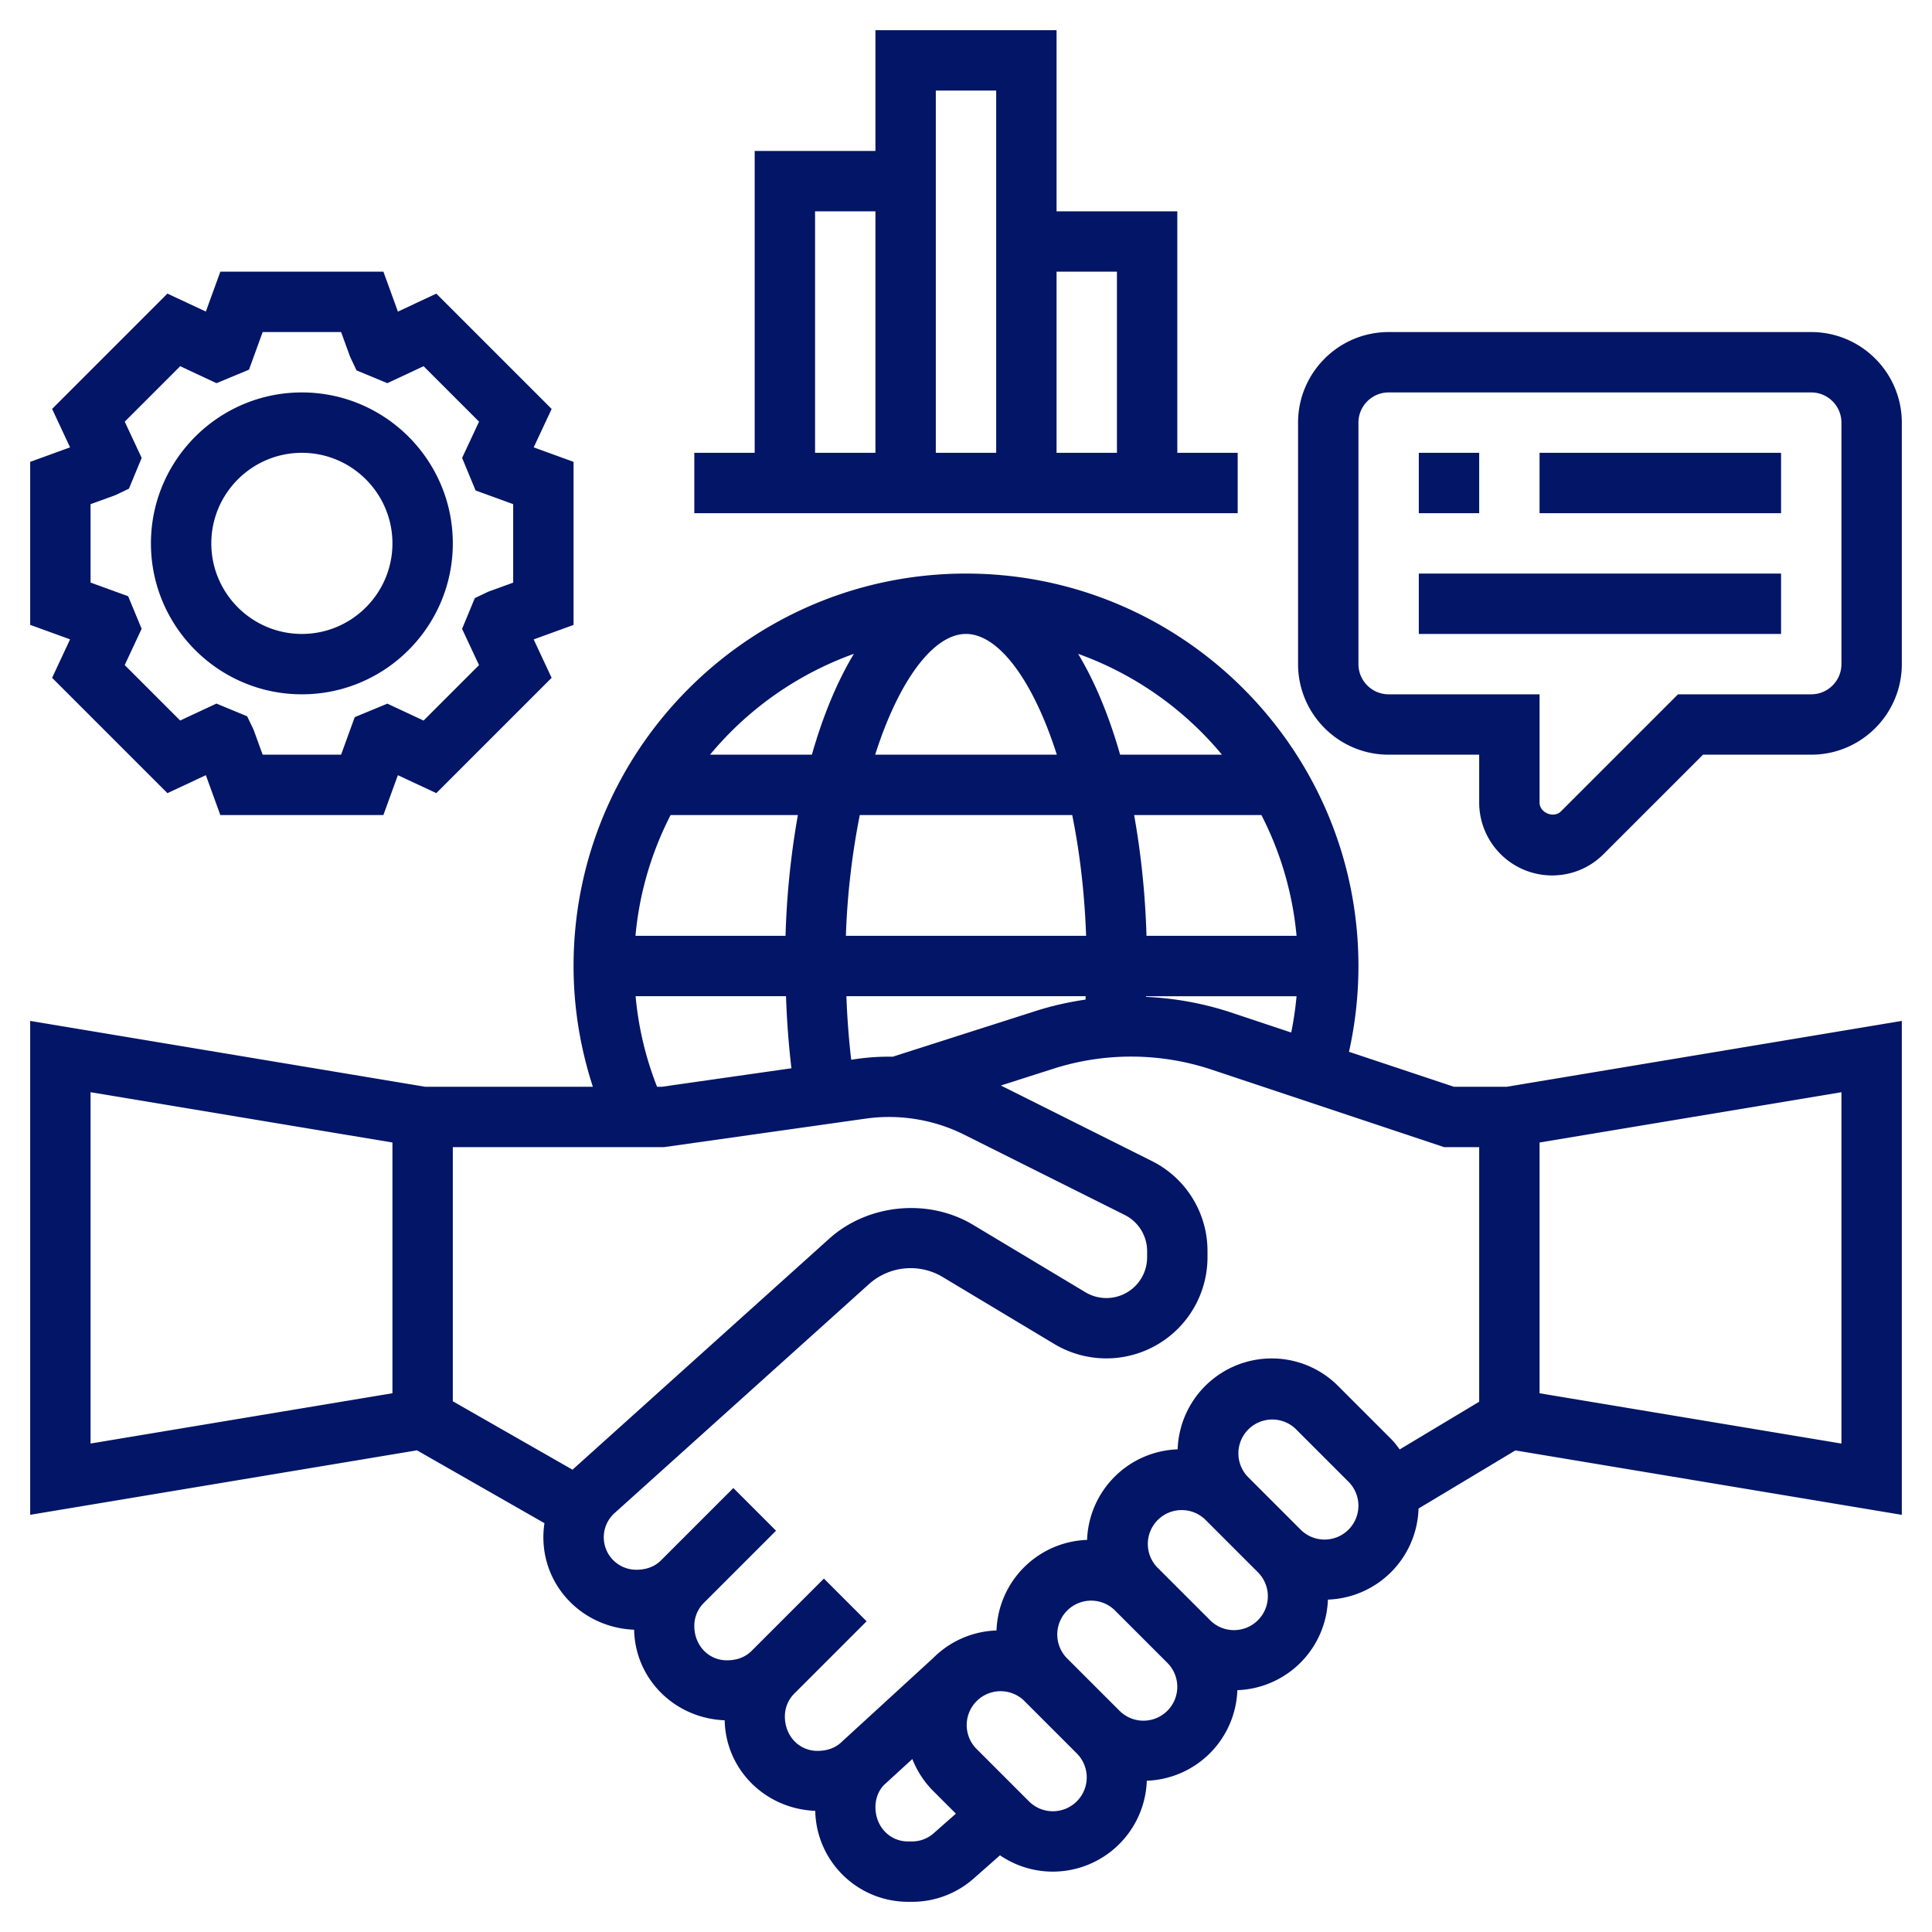 <svg xmlns="http://www.w3.org/2000/svg" version="1.1" xmlns:xlink="http://www.w3.org/1999/xlink" xmlns:svgjs="http://svgjs.com/svgjs" x="0" y="0" viewBox="0 0 64 64" style="enable-background:new 0 0 512 512" xml:space="preserve"><g><path d="M41 15h-2V7h-4V1h-6v4h-4v10h-2v2h18zm-12 0h-2V7h2zm4-8v8h-2V3h2zm4 8h-2V9h2zM1.726 22.454l3.82 3.82 1.273-.595.48 1.321H12.7l.48-1.321 1.273.595 3.82-3.82-.595-1.273 1.322-.48V15.3l-1.321-.48.595-1.273-3.82-3.82-1.273.595L12.701 9H7.299l-.48 1.321-1.273-.595-3.82 3.82.595 1.273-1.321.48V20.7l1.321.48zM3 16.701l.823-.299.448-.214.422-1.019-.561-1.201 1.837-1.837 1.202.562 1.077-.447L8.701 11H11.3l.299.823.212.447 1.019.423 1.202-.562 1.837 1.837-.561 1.201.447 1.079 1.245.453V19.3l-.823.299-.448.214-.422 1.019.561 1.201-1.837 1.837-1.201-.561-1.079.447L11.299 25H8.701l-.299-.823-.214-.448-1.019-.422-1.201.561-1.837-1.837.561-1.201-.447-1.079L3 19.299z" fill="#031566" data-original="#000000"/><path d="M10 23c2.757 0 5-2.243 5-5s-2.243-5-5-5-5 2.243-5 5 2.243 5 5 5zm0-8c1.654 0 3 1.346 3 3s-1.346 3-3 3-3-1.346-3-3 1.346-3 3-3zM60 11H46c-1.654 0-3 1.346-3 3v8c0 1.654 1.346 3 3 3h3v1.586A2.417 2.417 0 0 0 51.414 29c.645 0 1.251-.251 1.707-.707L56.414 25H60c1.654 0 3-1.346 3-3v-8c0-1.654-1.346-3-3-3zm1 11c0 .551-.449 1-1 1h-4.414l-3.879 3.879c-.238.238-.707.045-.707-.293V23h-5c-.551 0-1-.449-1-1v-8c0-.551.449-1 1-1h14c.551 0 1 .449 1 1z" fill="#031566" data-original="#000000"/><path d="M47 15h2v2h-2zM51 15h8v2h-8zM47 19h12v2H47zM48.162 36l-3.475-1.158c.207-.929.313-1.881.313-2.842 0-7.168-5.832-13-13-13s-13 5.832-13 13c0 1.379.223 2.716.639 4h-5.557L1 33.819V50.18l12.813-2.136 4.223 2.413c-.024.154-.036.31-.036.467 0 1.651 1.312 2.993 3.006 3.063.033 1.622 1.328 2.931 3 3 .033 1.622 1.328 2.931 3 3A3.077 3.077 0 0 0 30.076 63h.14c.75 0 1.473-.273 2.035-.769l.875-.772c.513.35 1.117.541 1.753.541a3.118 3.118 0 0 0 3.11-3.011 3.113 3.113 0 0 0 3-3 3.113 3.113 0 0 0 3-3 3.113 3.113 0 0 0 3.002-3.017l3.208-1.925L63 50.181V33.819L49.917 36zM13 46.153 3 47.819V36.181l10 1.666zM41.786 27a10.92 10.92 0 0 1 1.164 4h-4.971a27.425 27.425 0 0 0-.409-4zm1.164 6c-.037.405-.096.807-.177 1.204l-2.005-.668a10.452 10.452 0 0 0-2.804-.513l.001-.022h4.985zm-2.471-8h-3.374c-.368-1.295-.838-2.422-1.391-3.341A11.038 11.038 0 0 1 40.479 25zM32 21c1.075 0 2.22 1.527 3.009 4h-6.018c.789-2.473 1.934-4 3.009-4zm3.519 6c.244 1.209.408 2.553.46 4h-7.958a24.91 24.91 0 0 1 .46-4zm.445 6-.004.113c-.563.082-1.121.207-1.665.382l-4.722 1.51a7.415 7.415 0 0 0-1.172.071l-.204.029A26.555 26.555 0 0 1 28.038 33zm-7.678-11.341c-.553.919-1.023 2.046-1.391 3.341h-3.374a11.038 11.038 0 0 1 4.765-3.341zM22.214 27h4.217a27.288 27.288 0 0 0-.409 4h-4.971c.129-1.43.537-2.779 1.163-4zm4.003 8.388L21.929 36h-.163a10.835 10.835 0 0 1-.711-3h4.983c.027.812.087 1.607.179 2.388zm-7.251 13.298L15 46.419V38h7l6.683-.945c1.1-.156 2.25.03 3.245.527l5.326 2.663c.46.23.746.692.746 1.207v.199a1.35 1.35 0 0 1-2.043 1.157l-3.723-2.234c-1.48-.889-3.482-.695-4.766.46l-8.45 7.604-.052.048zm11.961 12.045a1.073 1.073 0 0 1-.712.269h-.14C29.482 61 29 60.518 29 59.86c0-.288.112-.558.283-.73l.939-.86c.155.391.386.752.692 1.059l.751.751zM34.879 60c-.3 0-.581-.117-.793-.328l-1.758-1.758a1.122 1.122 0 0 1 1.586-1.586l1.758 1.758A1.122 1.122 0 0 1 34.879 60zm3-3c-.3 0-.581-.117-.793-.328l-1.758-1.758a1.122 1.122 0 0 1 1.586-1.586l1.758 1.758A1.122 1.122 0 0 1 37.879 57zm3-3c-.3 0-.581-.117-.793-.328l-1.758-1.758a1.122 1.122 0 0 1 1.586-1.586l1.758 1.758A1.122 1.122 0 0 1 40.879 54zm3-3c-.3 0-.581-.117-.793-.328l-1.758-1.758a1.122 1.122 0 0 1 1.586-1.586l1.758 1.758A1.122 1.122 0 0 1 43.879 51zM49 46.434l-2.633 1.58c-.088-.117-.175-.236-.281-.342l-1.758-1.758A3.101 3.101 0 0 0 42.121 45a3.118 3.118 0 0 0-3.11 3.011 3.113 3.113 0 0 0-3 3 3.113 3.113 0 0 0-3 3 3.107 3.107 0 0 0-2.135.951l-.002-.002-2.973 2.725c-.203.203-.473.315-.825.315-.594 0-1.076-.482-1.076-1.14 0-.288.112-.558.315-.761l2.392-2.392-1.414-1.414-2.392 2.392c-.203.203-.473.315-.825.315-.594 0-1.076-.482-1.076-1.14 0-.288.112-.558.315-.761l2.392-2.392-1.414-1.414-2.392 2.392c-.203.203-.473.315-.825.315a1.076 1.076 0 0 1-.72-1.875l8.45-7.605a2.065 2.065 0 0 1 2.398-.231l3.723 2.234A3.352 3.352 0 0 0 40 41.651v-.199a3.33 3.33 0 0 0-1.852-2.996l-4.993-2.497 1.749-.559a8.451 8.451 0 0 1 5.23.032L47.838 38H49zm2-8.587 10-1.666V47.82l-10-1.666z" fill="#031566" data-original="#000000"/></g></svg>